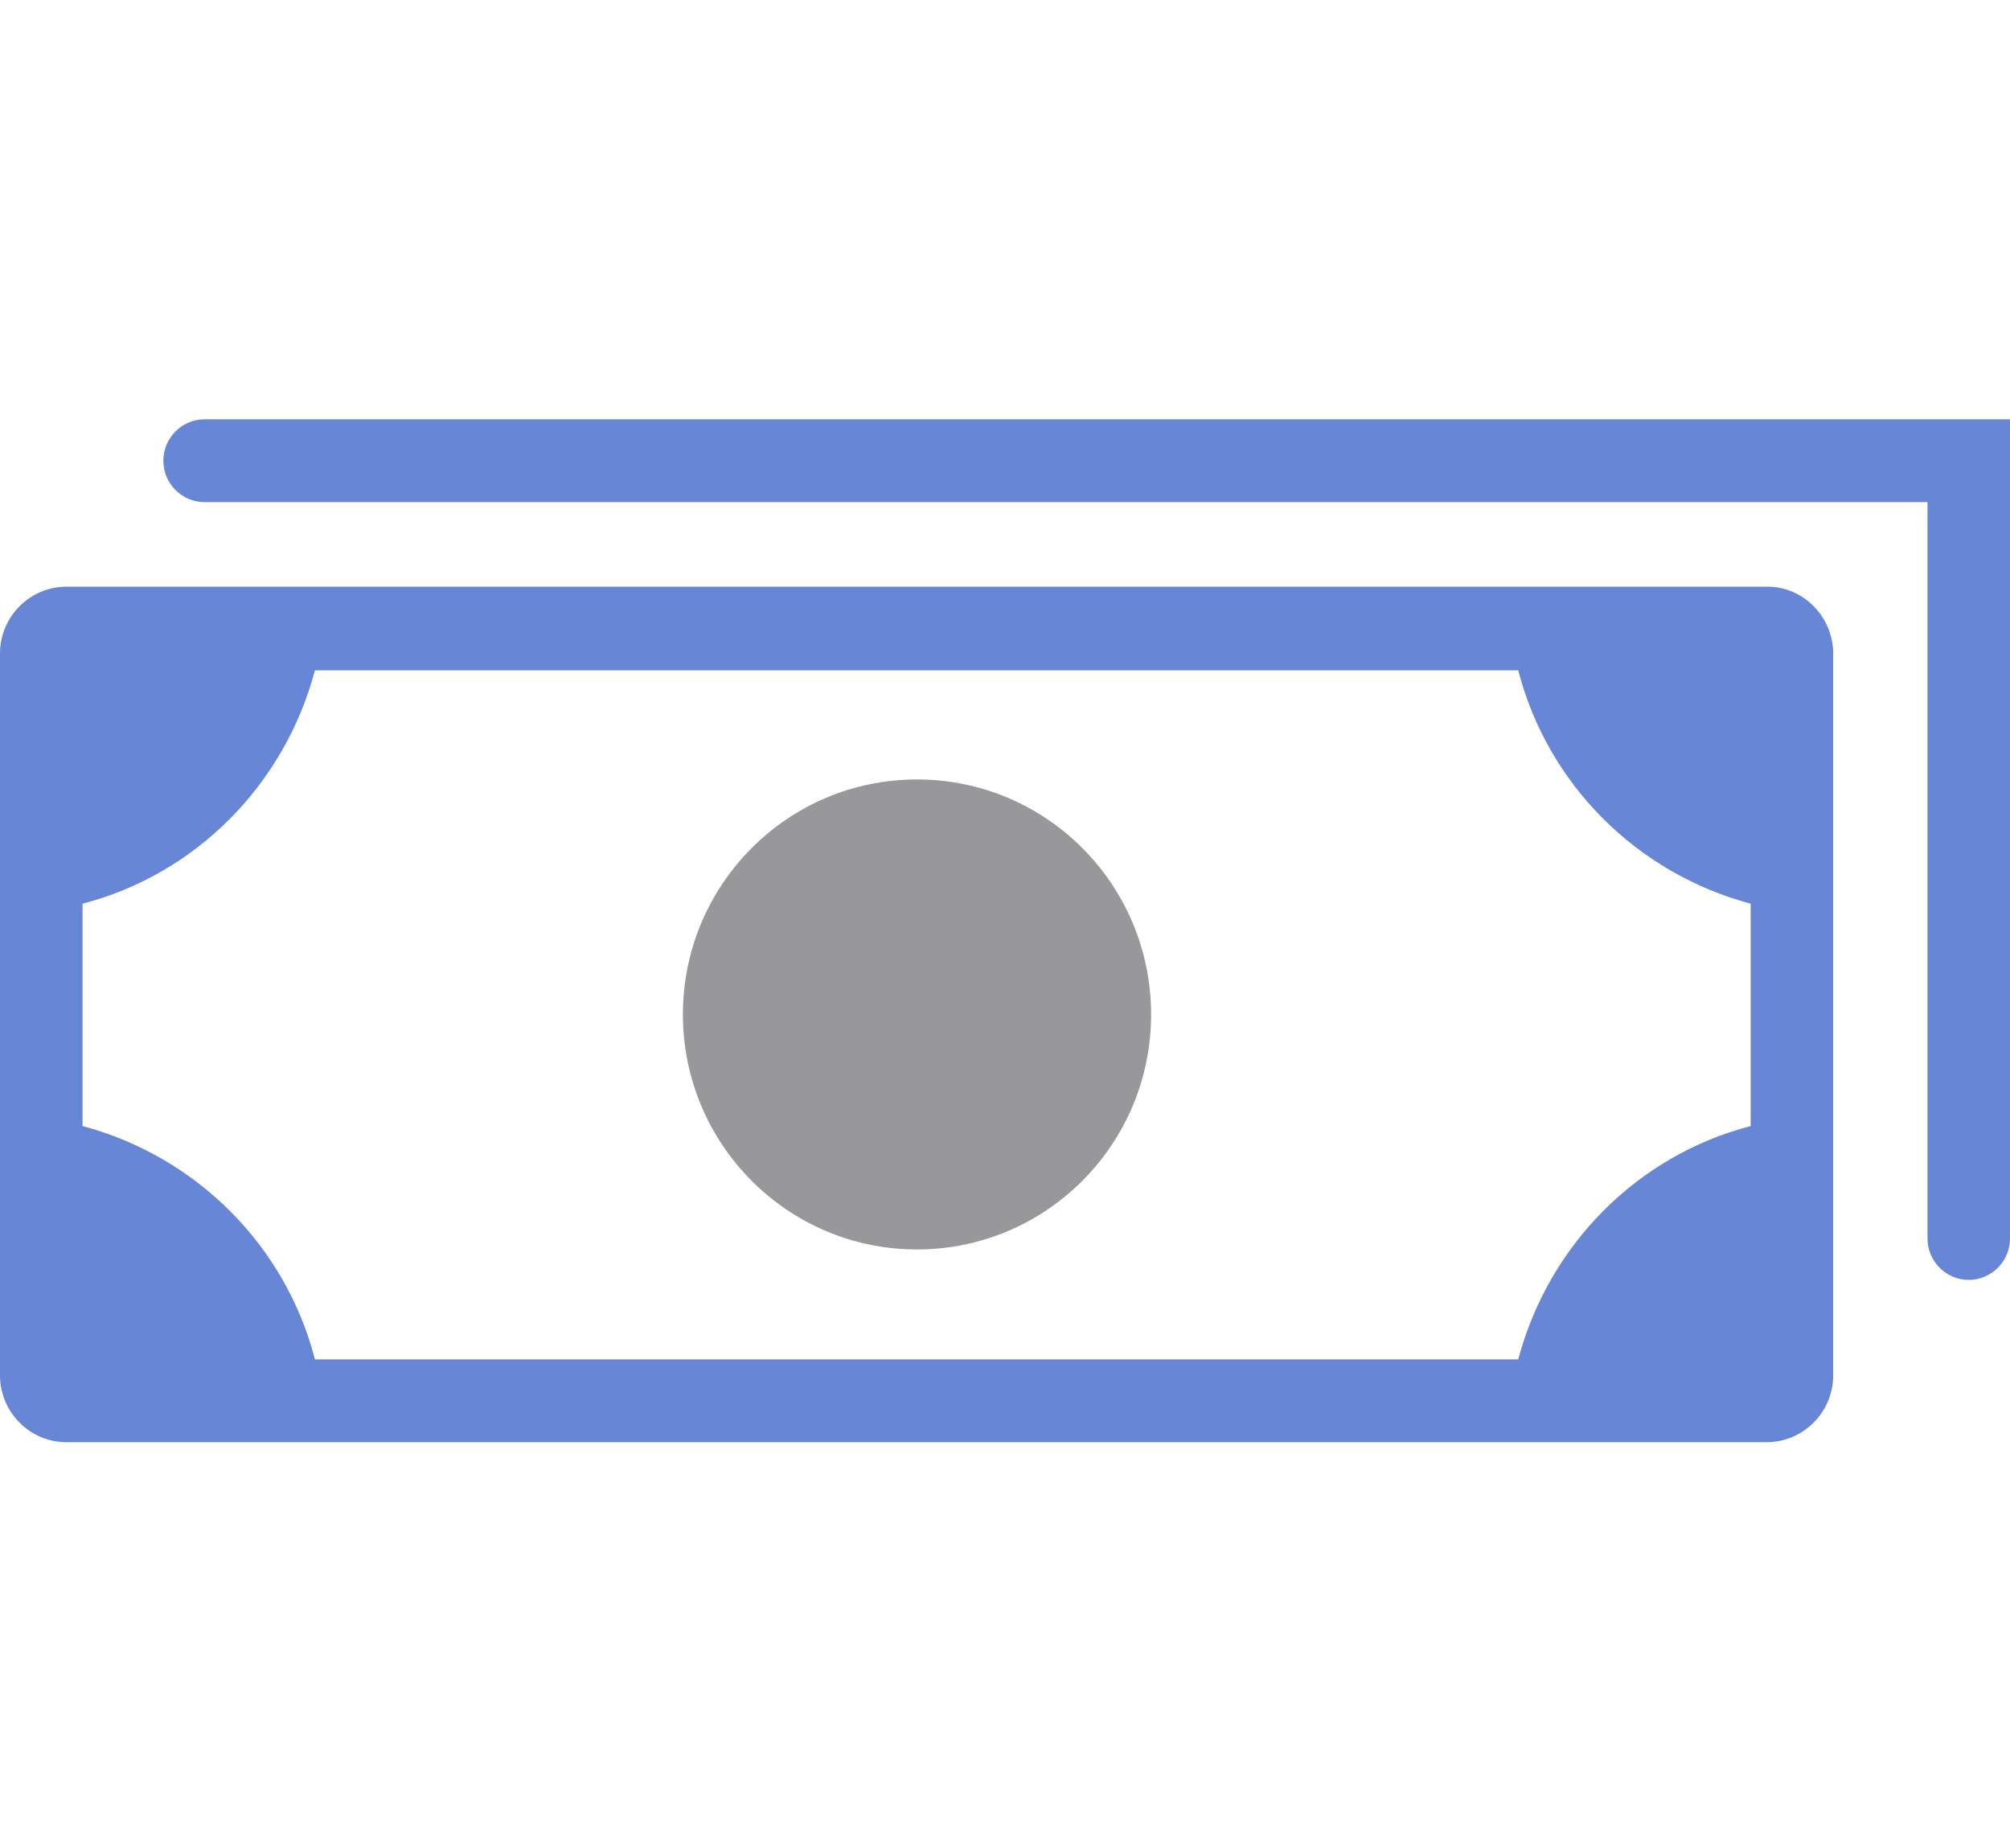 <svg width="99" height="91" viewBox="0 0 99 91" fill="none" xmlns="http://www.w3.org/2000/svg">
<g clip-path="url(#clip0_1_411)">
<path d="M45.166 61.527C51.534 61.527 56.696 56.346 56.696 49.954C56.696 43.563 51.534 38.382 45.166 38.382C38.798 38.382 33.636 43.563 33.636 49.954C33.636 56.346 38.798 61.527 45.166 61.527Z" fill="#98989A"/>
<path d="M87.055 28.89H74.24H16.051H3.276C1.452 28.89 0 30.389 0 32.179V45V54.908V67.73C0 69.52 1.452 71.018 3.276 71.018H16.051H74.24H87.014C88.797 71.018 90.29 69.561 90.29 67.73V32.179C90.29 30.389 88.839 28.89 87.055 28.89ZM15.511 66.939C14.06 61.319 9.664 56.948 4.065 55.449V44.501C9.664 43.044 14.018 38.631 15.511 33.011H74.779C76.23 38.631 80.627 43.002 86.226 44.501V55.449C80.627 56.906 76.272 61.319 74.779 66.939H15.511Z" fill="#6886D6"/>
<path d="M96.968 63.026C95.848 63.026 94.936 62.11 94.936 60.986V24.727H10.078C8.959 24.727 8.046 23.811 8.046 22.688C8.046 21.564 8.959 20.648 10.078 20.648H99V60.986C99 62.11 98.088 63.026 96.968 63.026Z" fill="#6886D6"/>
</g>
<defs>
<clipPath id="clip0_1_411">
<rect width="99" height="91" fill="white"/>
</clipPath>
</defs>
</svg>
